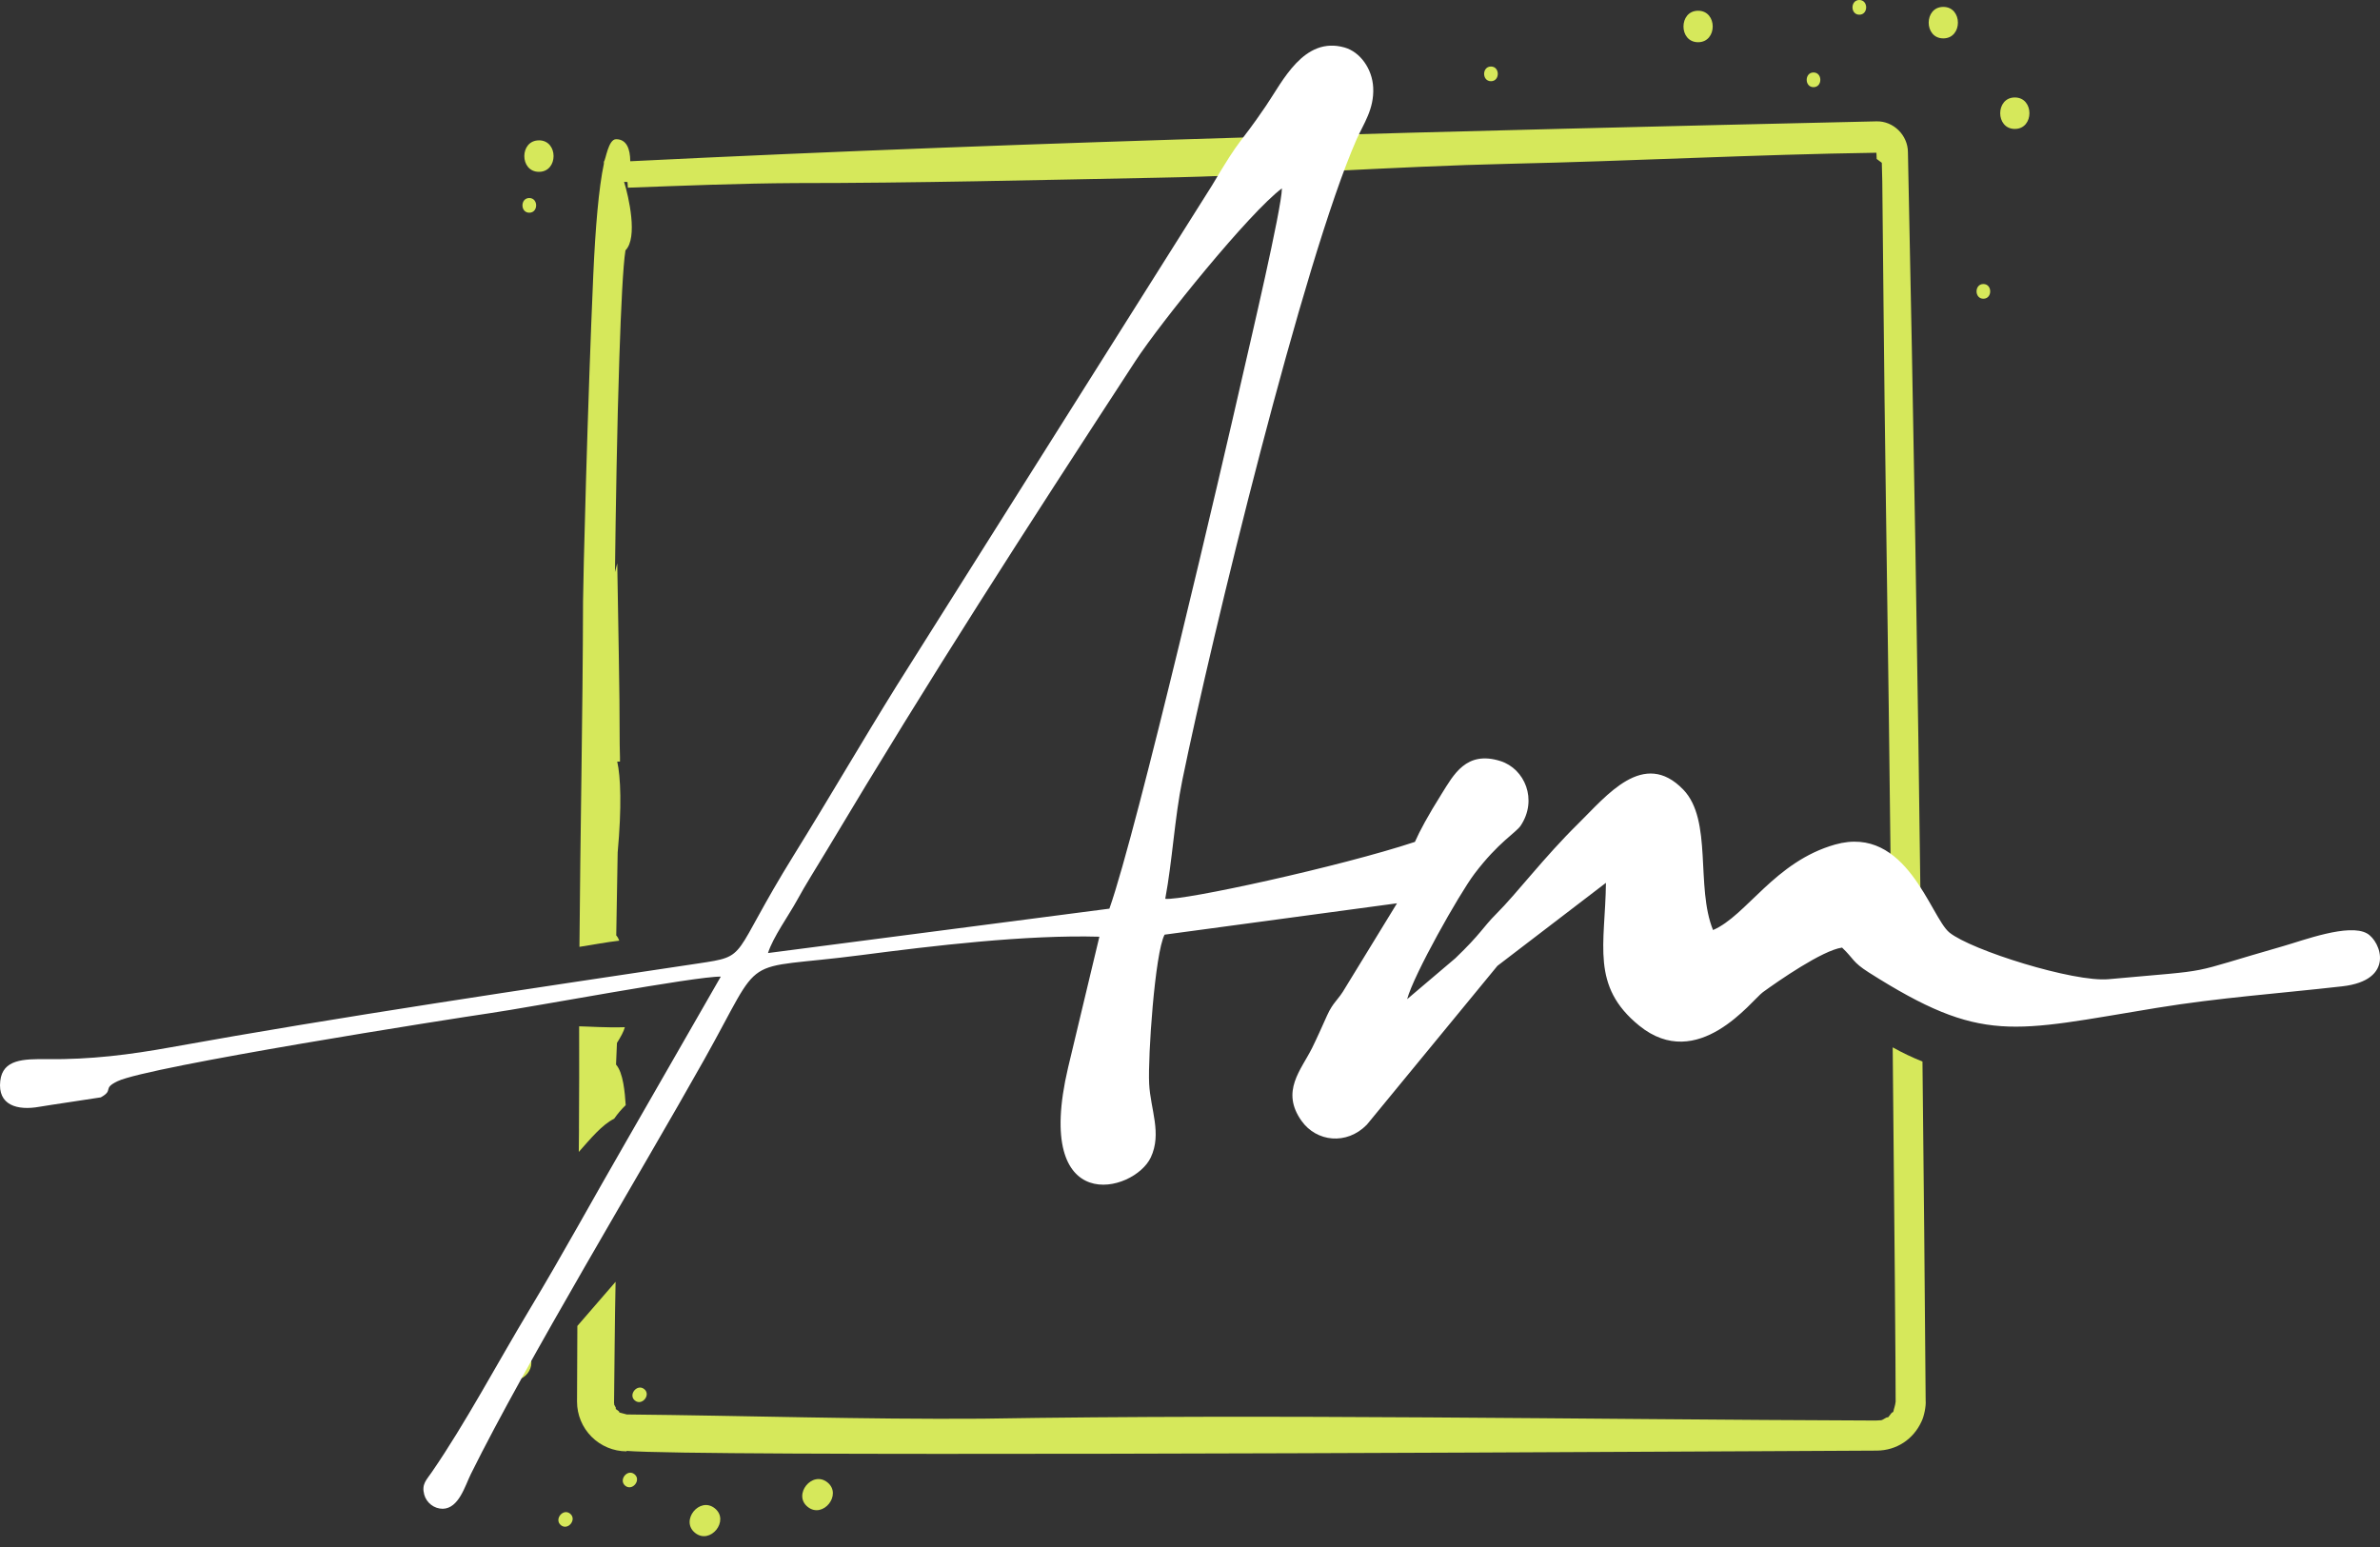 <?xml version="1.0" encoding="UTF-8"?> <svg xmlns="http://www.w3.org/2000/svg" width="80" height="52" viewBox="0 0 80 52" fill="none"><rect x="0" y="0" width="80" height="52" fill="#333333" stroke="none"/> <path fill-rule="evenodd" clip-rule="evenodd" d="M19.461 37.941C19.471 36.792 19.468 35.648 19.467 34.498C19.782 34.503 20.379 34.548 21.003 34.528C20.967 34.672 20.859 34.863 20.738 35.057L20.707 35.784C20.951 36.058 21.004 36.729 21.032 37.147C20.888 37.286 20.758 37.439 20.645 37.603C20.233 37.81 19.867 38.256 19.455 38.721L19.462 37.94L19.461 37.941ZM20.693 43.084L19.407 44.57L19.396 47.114C19.396 47.556 19.571 47.98 19.883 48.293C20.195 48.606 20.619 48.783 21.061 48.785V48.769C23.466 48.961 49.201 48.83 59.377 48.779L63.088 48.76C63.753 48.754 64.315 48.38 64.59 47.779C64.675 47.608 64.745 47.264 64.728 47.077C64.699 43.277 64.664 39.478 64.621 35.682C64.278 35.545 63.943 35.386 63.62 35.205C63.681 41.235 63.72 46.062 63.719 47.114C63.704 47.252 63.667 47.323 63.642 47.447C63.637 47.474 63.611 47.465 63.581 47.496L63.477 47.629C63.462 47.651 63.442 47.633 63.4 47.654C63.194 47.775 63.27 47.727 63.054 47.749C53.04 47.713 43.021 47.525 33.008 47.687C29.028 47.715 25.048 47.584 21.068 47.545L20.81 47.476C20.852 47.459 20.728 47.386 20.7 47.363C20.672 47.34 20.709 47.353 20.706 47.331L20.64 47.203C20.645 47.203 20.652 47.203 20.647 47.181H20.64C20.658 45.818 20.662 44.449 20.692 43.083L20.693 43.084ZM19.477 31.825C19.506 27.956 19.588 24.087 19.598 20.217C19.598 19.607 19.753 13.499 19.942 9.245C20.012 7.666 20.125 6.316 20.299 5.502V5.432C20.36 5.386 20.442 4.679 20.709 4.679C21.064 4.679 21.183 5.008 21.185 5.42C35.139 4.732 49.108 4.399 63.073 4.079C63.641 4.062 64.128 4.543 64.132 5.111C64.317 13.862 64.463 22.613 64.57 31.366C64.183 31.106 63.878 30.892 63.571 30.782C63.52 26.225 63.46 21.372 63.395 17.124C63.318 11.891 63.291 7.645 63.27 6.099L63.254 5.472L63.082 5.343L63.073 5.134C58.965 5.194 54.863 5.415 50.756 5.505C46.801 5.594 42.854 5.9 38.898 5.974C34.843 6.051 30.786 6.154 26.731 6.154C24.856 6.164 22.98 6.241 21.105 6.309L21.092 6.118L20.978 6.113C21.133 6.612 21.449 7.993 21.024 8.415C20.944 8.907 20.875 10.299 20.819 12.006C20.741 14.324 20.696 17.185 20.671 19.231L20.748 18.935C20.776 20.964 20.83 23.009 20.83 25.037C20.843 25.419 20.839 25.599 20.839 25.599H20.747C20.863 26.109 20.902 27.111 20.762 28.656L20.714 31.442C20.759 31.494 20.793 31.554 20.816 31.619C20.399 31.667 19.943 31.754 19.475 31.827L19.477 31.825ZM66.668 9.547C66.974 9.547 66.974 10.041 66.668 10.041C66.362 10.041 66.362 9.547 66.668 9.547ZM21.343 47.078C21.105 46.888 21.414 46.501 21.653 46.691C21.892 46.881 21.582 47.268 21.343 47.078ZM27.15 50.652C27.661 51.062 28.323 50.236 27.812 49.827C27.301 49.417 26.639 50.244 27.15 50.652ZM21.018 49.942C21.256 50.132 21.566 49.748 21.328 49.555C21.09 49.361 20.78 49.748 21.018 49.942ZM23.364 51.525C23.876 51.935 24.538 51.109 24.027 50.7C23.516 50.29 22.854 51.116 23.364 51.525ZM18.854 51.267C19.092 51.458 19.402 51.073 19.164 50.88C18.926 50.686 18.616 51.073 18.854 51.267ZM17.015 46.274C17.526 46.683 18.188 45.858 17.677 45.448C17.166 45.039 16.505 45.865 17.015 46.274ZM60.958 2.436C61.264 2.436 61.264 2.93 60.958 2.93C60.653 2.93 60.653 2.436 60.958 2.436ZM67.725 3.276C68.38 3.276 68.38 4.334 67.725 4.334C67.069 4.334 67.071 3.276 67.725 3.276ZM62.498 0C62.805 0 62.805 0.494 62.498 0.494C62.192 0.494 62.193 0 62.498 0ZM65.321 0.232C65.976 0.232 65.976 1.29 65.321 1.29C64.665 1.29 64.667 0.232 65.321 0.232ZM50.116 2.236C50.423 2.236 50.423 2.73 50.116 2.73C49.81 2.73 49.81 2.236 50.116 2.236ZM57.079 0.361C57.734 0.361 57.734 1.419 57.079 1.419C56.423 1.419 56.424 0.361 57.079 0.361ZM17.791 6.656C18.098 6.656 18.098 7.15 17.791 7.15C17.485 7.15 17.486 6.656 17.791 6.656ZM18.116 4.717C18.771 4.717 18.771 5.776 18.116 5.776C17.46 5.776 17.46 4.718 18.116 4.718V4.717Z" fill="#D6E85B"></path> <path fill-rule="evenodd" clip-rule="evenodd" d="M25.815 32.035C25.98 31.508 26.516 30.762 26.777 30.286C27.098 29.696 27.44 29.171 27.787 28.589C31.357 22.614 34.376 17.949 38.165 12.135C39.008 10.843 42.006 7.134 43.09 6.331C43.082 7.016 42.02 11.521 41.777 12.59C41.101 15.566 38.238 27.855 37.291 30.543L25.815 32.035ZM53.981 29.675C53.958 31.741 53.455 33.142 55.099 34.475C57.073 36.076 58.884 33.62 59.256 33.351C59.767 32.98 61.258 31.942 61.918 31.852C62.317 32.23 62.261 32.334 62.813 32.685C66.643 35.116 67.619 34.676 72.497 33.878C74.608 33.533 76.579 33.398 78.73 33.154C80.526 32.95 80.03 31.642 79.564 31.376C78.953 31.028 77.404 31.615 76.758 31.799C73.293 32.79 74.661 32.57 70.877 32.914C69.705 33.021 66.259 31.94 65.526 31.345C64.891 30.829 64.089 27.708 61.684 28.388C59.649 28.964 58.709 30.778 57.581 31.262C56.989 29.807 57.573 27.57 56.581 26.542C55.247 25.159 53.997 26.754 53.055 27.68C51.889 28.826 50.992 30.025 50.288 30.726C49.846 31.167 49.784 31.381 48.918 32.211L47.299 33.585C47.521 32.757 49.052 30.045 49.562 29.371C50.372 28.301 50.958 27.991 51.116 27.752C51.694 26.881 51.253 25.842 50.436 25.582C49.283 25.218 48.859 26.047 48.461 26.68C47.997 27.419 47.722 27.931 47.56 28.299C45.072 29.123 39.758 30.284 39.168 30.212C39.408 28.928 39.482 27.494 39.742 26.223C40.727 21.415 43.814 8.734 45.604 4.676C45.832 4.159 46.194 3.67 46.158 2.943C46.127 2.313 45.72 1.745 45.194 1.596C43.825 1.209 43.116 2.731 42.554 3.557C41.579 4.989 41.78 4.477 40.734 6.243L30.142 23.047C28.978 24.918 27.841 26.878 26.693 28.728C24.514 32.241 25.209 32.123 23.455 32.387C17.778 33.238 11.338 34.19 5.756 35.2C4.374 35.45 3.057 35.619 1.572 35.602C0.787 35.593 0.091 35.607 0.009 36.332C-0.085 37.154 0.584 37.336 1.328 37.202C1.534 37.163 3.38 36.892 3.388 36.886C3.845 36.632 3.421 36.598 3.95 36.344C4.987 35.844 15.223 34.237 16.461 34.057C17.836 33.859 23.41 32.808 24.228 32.828L21.028 38.402C19.924 40.31 18.927 42.144 17.821 43.982C16.698 45.85 15.649 47.835 14.516 49.481C14.331 49.752 14.165 49.885 14.26 50.24C14.298 50.376 14.379 50.495 14.491 50.581C14.602 50.667 14.739 50.714 14.88 50.715C15.422 50.707 15.631 49.944 15.828 49.546C17.709 45.751 21.532 39.427 23.664 35.629C25.759 31.899 24.741 32.653 28.942 32.105C31.357 31.791 34.485 31.416 36.954 31.486L35.9 35.893C34.711 40.961 38.117 40.1 38.681 38.907C39.063 38.094 38.671 37.294 38.627 36.431C38.581 35.521 38.819 32.033 39.146 31.417L46.958 30.363L45.233 33.181C44.964 33.65 44.822 33.659 44.605 34.139C44.422 34.544 44.282 34.864 44.106 35.222C43.733 35.972 43.039 36.682 43.751 37.679C44.25 38.379 45.261 38.503 45.944 37.805L50.334 32.465L53.981 29.675Z" fill="white"></path> </svg> 